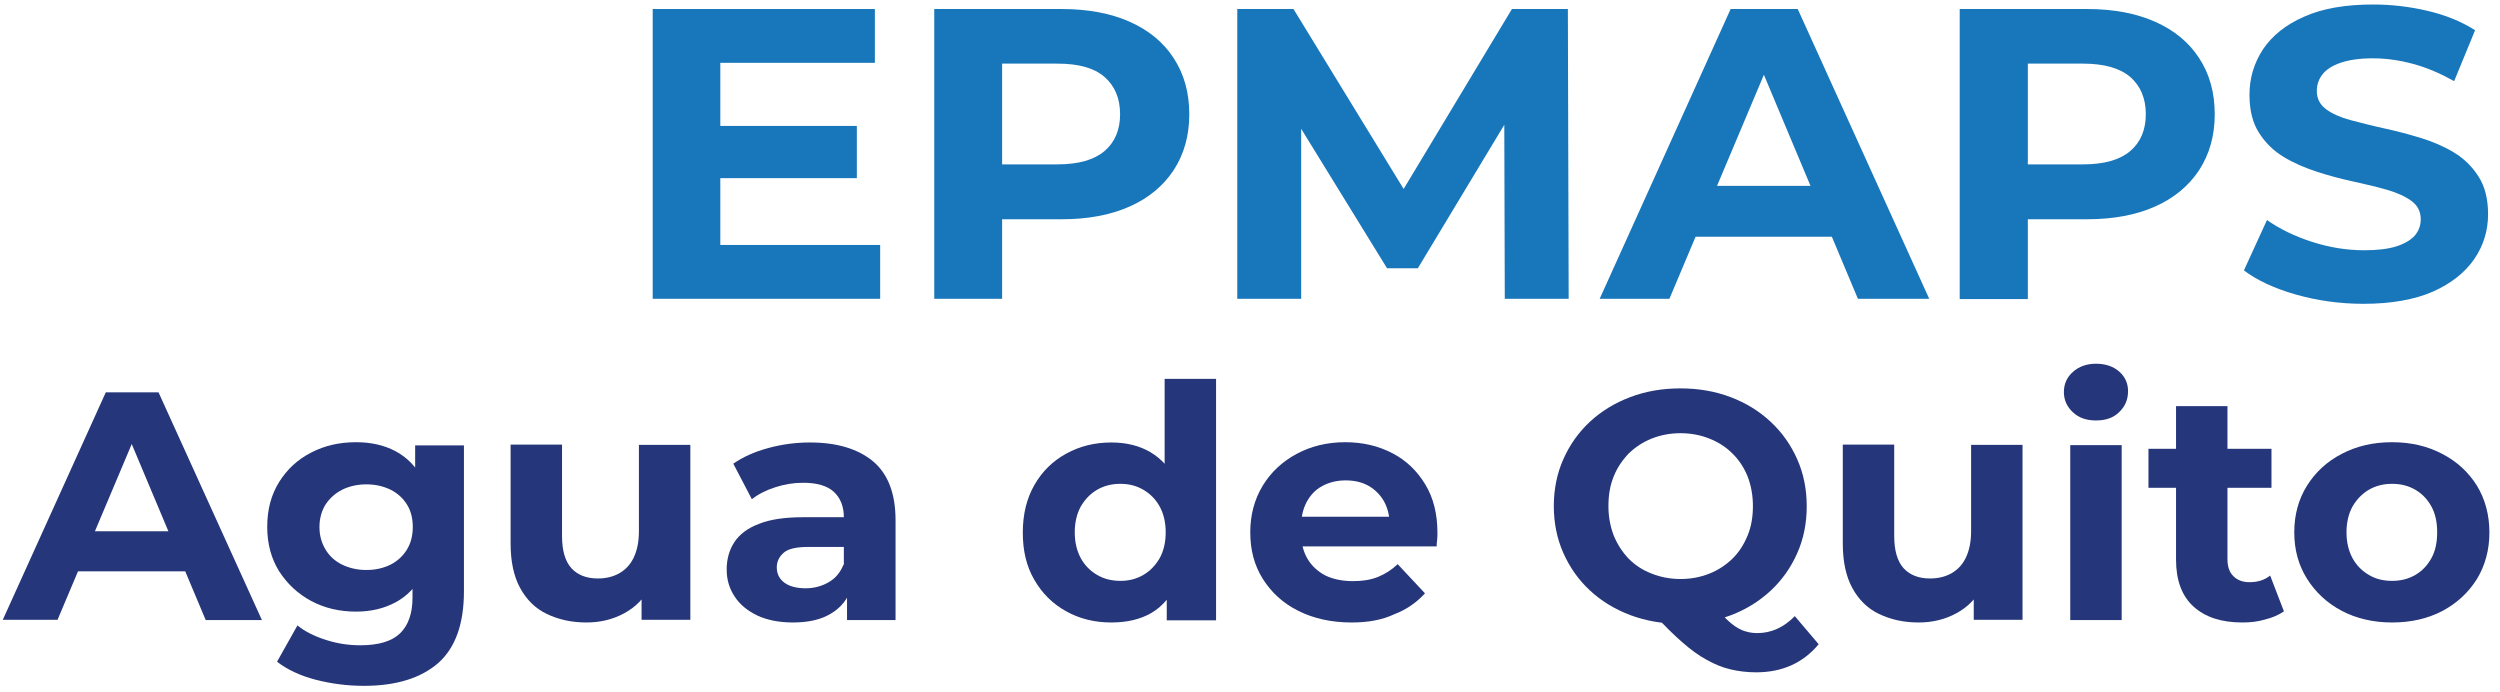 <?xml version="1.0" encoding="UTF-8"?>
<!-- Generator: Adobe Illustrator 25.0.0, SVG Export Plug-In . SVG Version: 6.00 Build 0)  -->
<svg xmlns="http://www.w3.org/2000/svg" xmlns:xlink="http://www.w3.org/1999/xlink" version="1.1" id="Capa_1" x="0px" y="0px" viewBox="0 0 943 261" style="enable-background:new 0 0 943 261;" xml:space="preserve">
<style type="text/css">
	.st0{fill:#242A56;}
	.st1{fill:#EF8F03;}
	.st2{fill:#FFFFFF;}
	.st3{fill:#A8273B;}
	.st4{fill:#1C1D1A;}
	.st5{fill:#D91F27;}
	.st6{fill:#73A140;}
	.st7{fill:#211917;}
	.st8{fill:#009ADE;}
	.st9{fill:#80BC00;}
	.st10{fill:#FFCD00;}
	.st11{fill:#8347AD;}
	.st12{fill:#FF8300;}
	.st13{fill:#243746;}
	.st14{fill:#1A171B;}
	.st15{fill-rule:evenodd;clip-rule:evenodd;fill:#0D9BD7;}
	.st16{fill-rule:evenodd;clip-rule:evenodd;fill:#FFFFFF;}
	.st17{fill:#1876BA;}
	.st18{fill:#25367A;}
</style>
<g>
	<g>
		<g>
			<path class="st17" d="M271.7,92.4H332v20.3h-85.8V3.4h83.8v20.3h-58.3V92.4z M269.8,47.5h53.4v19.7h-53.4V47.5z"></path>
			<path class="st17" d="M352.4,112.7V3.4h48c9.9,0,18.5,1.6,25.7,4.8s12.7,7.7,16.6,13.7s5.9,13,5.9,21.2c0,8.1-2,15.1-5.9,21.1     c-3.9,5.9-9.4,10.5-16.6,13.7c-7.2,3.2-15.7,4.8-25.7,4.8h-33.7L378,71.2v41.5H352.4z M378,74l-11.4-12h32.3     c7.9,0,13.8-1.7,17.7-5c3.9-3.3,5.9-8,5.9-13.9c0-6-2-10.7-5.9-14.1s-9.8-5-17.7-5h-32.3L378,12V74z"></path>
			<path class="st17" d="M466.7,112.7V3.4h21.2l47.2,77.1h-11.2l46.4-77.1h21.1l0.3,109.3h-24.1l-0.2-72.9h4.4l-37,61.4h-11.6     l-37.8-61.4h5.4v72.9H466.7z"></path>
			<path class="st17" d="M603.4,112.7L652.8,3.4h25.3l49.6,109.3h-26.9l-40.5-96.5h10.1l-40.7,96.5H603.4z M628.1,89.3l6.8-19.2h57     l7,19.2H628.1z"></path>
			<path class="st17" d="M739.2,112.7V3.4h48c9.9,0,18.5,1.6,25.7,4.8c7.2,3.2,12.7,7.7,16.6,13.7c3.9,5.9,5.9,13,5.9,21.2     c0,8.1-2,15.1-5.9,21.1c-3.9,5.9-9.4,10.5-16.6,13.7c-7.2,3.2-15.7,4.8-25.7,4.8h-33.7l11.4-11.4v41.5H739.2z M764.9,74l-11.4-12     h32.3c7.9,0,13.8-1.7,17.7-5c3.9-3.3,5.9-8,5.9-13.9c0-6-2-10.7-5.9-14.1c-3.9-3.3-9.8-5-17.7-5h-32.3l11.4-12V74z"></path>
			<path class="st17" d="M891.5,114.6c-8.9,0-17.4-1.2-25.5-3.5c-8.1-2.3-14.7-5.4-19.6-9.1l8.7-19c4.7,3.3,10.4,6.1,16.9,8.2     c6.5,2.1,13.1,3.2,19.7,3.2c5.1,0,9.2-0.5,12.3-1.5c3.1-1,5.4-2.4,6.9-4.1c1.5-1.8,2.2-3.8,2.2-6.1c0-2.9-1.2-5.2-3.5-6.9     c-2.3-1.7-5.4-3.1-9.2-4.2c-3.8-1.1-8-2.1-12.6-3.1c-4.6-1-9.2-2.2-13.8-3.7c-4.6-1.5-8.8-3.3-12.6-5.6c-3.8-2.3-6.9-5.3-9.3-9.1     c-2.4-3.7-3.6-8.5-3.6-14.4c0-6.2,1.7-11.9,5.1-17.1c3.4-5.1,8.6-9.3,15.5-12.3c6.9-3.1,15.6-4.6,26-4.6c7,0,13.8,0.8,20.6,2.4     c6.8,1.6,12.7,4,17.9,7.3l-7.9,19.2c-5.2-2.9-10.3-5.1-15.5-6.5c-5.2-1.4-10.2-2.1-15.2-2.1c-5,0-9,0.6-12.2,1.7     c-3.2,1.1-5.4,2.6-6.8,4.4c-1.4,1.8-2.1,3.9-2.1,6.3c0,2.8,1.2,5.1,3.5,6.8c2.3,1.7,5.4,3.1,9.2,4.1c3.8,1,8,2.1,12.6,3.1     c4.6,1,9.2,2.2,13.8,3.6s8.8,3.2,12.6,5.5c3.8,2.3,6.9,5.3,9.3,9.1c2.4,3.7,3.6,8.5,3.6,14.2c0,6.1-1.7,11.8-5.2,16.9     c-3.5,5.1-8.7,9.2-15.6,12.3C910.8,113,902.1,114.6,891.5,114.6z"></path>
		</g>
	</g>
	<g>
		<path class="st18" d="M1,233.9L39.9,148h19.9l39,85.9H77.6L45.7,158h8l-32,75.8H1z M20.4,215.5l5.4-15.1h44.8l5.5,15.1H20.4z"></path>
		<path class="st18" d="M134.3,230.7c-6.2,0-11.8-1.3-16.9-4c-5-2.7-9-6.4-12.1-11.2c-3-4.8-4.5-10.4-4.5-16.8    c0-6.5,1.5-12.1,4.5-16.9c3-4.8,7-8.5,12.1-11.1c5-2.6,10.6-3.9,16.9-3.9c5.6,0,10.6,1.1,14.9,3.4c4.3,2.3,7.7,5.7,10.1,10.4    c2.4,4.7,3.6,10.7,3.6,18.1c0,7.3-1.2,13.3-3.6,18c-2.4,4.7-5.8,8.2-10.1,10.5C144.9,229.5,140,230.7,134.3,230.7z M137.3,258.7    c-6.3,0-12.4-0.8-18.2-2.3c-5.8-1.5-10.7-3.8-14.6-6.8l7.7-13.7c2.8,2.3,6.4,4.1,10.8,5.5c4.4,1.4,8.6,2,12.9,2    c6.9,0,11.9-1.5,15-4.5c3.1-3,4.7-7.5,4.7-13.5v-9.9l1.2-16.6l-0.2-16.7v-14.2h18.4v55c0,12.3-3.2,21.3-9.7,27.1    C158.7,255.8,149.4,258.7,137.3,258.7z M138.2,215c3.4,0,6.4-0.7,9.1-2c2.7-1.4,4.7-3.3,6.2-5.7c1.5-2.5,2.2-5.3,2.2-8.5    c0-3.3-0.7-6.1-2.2-8.5c-1.5-2.4-3.6-4.3-6.2-5.6c-2.7-1.3-5.7-2-9.1-2s-6.4,0.7-9.1,2c-2.7,1.4-4.7,3.2-6.3,5.6    c-1.5,2.4-2.3,5.3-2.3,8.5c0,3.2,0.8,6,2.3,8.5c1.5,2.5,3.6,4.4,6.3,5.7C131.8,214.3,134.8,215,138.2,215z"></path>
		<path class="st18" d="M221.2,234.8c-5.6,0-10.5-1.1-14.9-3.2c-4.4-2.1-7.7-5.4-10.1-9.8c-2.4-4.4-3.6-10-3.6-16.8v-37.3H212v34.5    c0,5.5,1.2,9.5,3.5,12.1c2.4,2.6,5.7,3.9,10,3.9c3,0,5.6-0.6,8-1.9c2.3-1.3,4.2-3.2,5.5-5.9c1.3-2.7,2-6,2-10v-32.6h19.4v66H242    v-18.2l3.4,5.3c-2.2,4.6-5.5,8-9.9,10.4C231.1,233.7,226.3,234.8,221.2,234.8z"></path>
		<path class="st18" d="M299.1,234.8c-5.2,0-9.7-0.9-13.4-2.6c-3.7-1.8-6.6-4.1-8.6-7.2c-2-3-3-6.4-3-10.2c0-3.9,1-7.4,2.9-10.3    c1.9-2.9,5-5.3,9.3-6.9c4.2-1.7,9.8-2.5,16.6-2.5h17.8v11.2H305c-4.6,0-7.7,0.7-9.4,2.2c-1.7,1.5-2.6,3.3-2.6,5.5    c0,2.5,1,4.4,2.9,5.8c1.9,1.4,4.6,2.1,8,2.1c3.2,0,6.1-0.8,8.7-2.3c2.6-1.5,4.4-3.7,5.6-6.7l3,8.8c-1.4,4.3-4,7.5-7.7,9.7    C309.8,233.7,305,234.8,299.1,234.8z M319.5,233.9V221l-1.2-2.8v-23.1c0-4.1-1.3-7.3-3.8-9.6c-2.5-2.3-6.4-3.4-11.6-3.4    c-3.6,0-7.1,0.6-10.5,1.7c-3.4,1.1-6.4,2.6-8.8,4.5l-7-13.4c3.6-2.5,8-4.5,13.2-5.9c5.1-1.4,10.4-2.1,15.7-2.1    c10.2,0,18.1,2.4,23.8,7.1c5.6,4.7,8.5,12.1,8.5,22.2v37.7H319.5z"></path>
		<path class="st18" d="M419.2,234.8c-6.3,0-12-1.4-17-4.2c-5.1-2.8-9.1-6.8-12-11.8c-3-5.1-4.4-11-4.4-17.9c0-7,1.5-13,4.4-18    c2.9-5.1,6.9-9,12-11.8c5.1-2.8,10.7-4.2,17-4.2c5.6,0,10.6,1.2,14.8,3.7c4.2,2.5,7.5,6.2,9.8,11.2c2.3,5,3.5,11.4,3.5,19.1    c0,7.7-1.1,14.1-3.4,19.1c-2.2,5-5.5,8.8-9.6,11.2C430.2,233.6,425.1,234.8,419.2,234.8z M422.6,219.1c3.2,0,6-0.7,8.6-2.2    c2.6-1.5,4.6-3.6,6.2-6.3c1.5-2.7,2.3-6,2.3-9.8c0-3.8-0.8-7.1-2.3-9.8c-1.5-2.7-3.6-4.8-6.2-6.3c-2.6-1.5-5.4-2.2-8.6-2.2    c-3.2,0-6.1,0.7-8.7,2.2c-2.6,1.5-4.6,3.6-6.2,6.3c-1.5,2.7-2.3,6-2.3,9.8c0,3.8,0.8,7,2.3,9.8c1.5,2.7,3.6,4.8,6.2,6.3    S419.4,219.1,422.6,219.1z M440.1,233.9v-13.5l0.4-19.6l-1.2-19.5v-38.4h19.4v91.1H440.1z"></path>
		<path class="st18" d="M509.8,234.8c-7.6,0-14.3-1.5-20.1-4.4c-5.8-2.9-10.2-7-13.4-12.1c-3.2-5.1-4.7-10.9-4.7-17.5    c0-6.6,1.6-12.5,4.7-17.6c3.1-5.1,7.4-9.1,12.8-12c5.4-2.9,11.5-4.4,18.3-4.4c6.6,0,12.5,1.4,17.7,4.1c5.3,2.7,9.4,6.7,12.5,11.8    c3.1,5.1,4.6,11.2,4.6,18.3c0,0.7,0,1.6-0.1,2.5c-0.1,0.9-0.2,1.8-0.2,2.6h-54.4v-11.2h44.2l-7.5,3.3c0-3.4-0.7-6.4-2.1-9    c-1.4-2.5-3.4-4.5-5.8-5.9s-5.4-2.1-8.7-2.1c-3.3,0-6.2,0.7-8.8,2.1s-4.5,3.4-5.9,6c-1.4,2.6-2.1,5.6-2.1,9.1v2.9    c0,3.6,0.8,6.8,2.4,9.5c1.6,2.7,3.9,4.8,6.8,6.3c2.9,1.4,6.4,2.1,10.4,2.1c3.6,0,6.7-0.5,9.4-1.6s5.2-2.7,7.4-4.8l10.3,11    c-3.1,3.4-6.9,6.1-11.6,7.9C521.2,233.9,515.9,234.8,509.8,234.8z"></path>
		<path class="st18" d="M633.9,235.3c-6.8,0-13.1-1.1-19-3.3c-5.8-2.2-10.9-5.3-15.2-9.3c-4.3-4-7.6-8.7-10-14.1    c-2.4-5.4-3.6-11.3-3.6-17.7c0-6.4,1.2-12.3,3.6-17.7c2.4-5.4,5.7-10.1,10-14.1c4.3-4,9.4-7.1,15.2-9.3c5.8-2.2,12.1-3.3,18.9-3.3    c6.9,0,13.2,1.1,19,3.3c5.8,2.2,10.8,5.3,15.1,9.3c4.3,4,7.6,8.7,10,14.1c2.4,5.4,3.6,11.3,3.6,17.8c0,6.4-1.2,12.3-3.6,17.7    c-2.4,5.4-5.7,10.1-10,14.1c-4.3,4-9.3,7.1-15.1,9.3C647.2,234.2,640.8,235.3,633.9,235.3z M633.9,218.4c3.9,0,7.5-0.7,10.8-2    c3.3-1.3,6.2-3.2,8.7-5.6s4.4-5.4,5.8-8.8c1.4-3.4,2-7.1,2-11.1c0-4.1-0.7-7.8-2-11.2c-1.4-3.4-3.3-6.3-5.8-8.7    c-2.5-2.5-5.4-4.3-8.7-5.6c-3.3-1.3-6.9-2-10.8-2c-3.9,0-7.5,0.7-10.8,2c-3.3,1.3-6.2,3.2-8.7,5.6c-2.4,2.5-4.4,5.4-5.7,8.7    c-1.4,3.4-2,7.1-2,11.2c0,4,0.7,7.7,2,11.1c1.4,3.4,3.3,6.3,5.7,8.8c2.5,2.5,5.3,4.3,8.7,5.6C626.4,217.7,630,218.4,633.9,218.4z     M662.4,253.6c-3.4,0-6.6-0.4-9.6-1.1c-3-0.7-6-1.9-9-3.6c-3-1.6-6-3.8-9.2-6.6c-3.2-2.8-6.7-6.2-10.4-10.3l21.2-5.3    c2.2,3,4.3,5.4,6.2,7.2c1.9,1.8,3.8,3.1,5.5,3.8s3.7,1.1,5.7,1.1c5.3,0,10-2.1,14.2-6.4l9,10.6    C680.1,250.1,672.2,253.6,662.4,253.6z"></path>
		<path class="st18" d="M723.7,234.8c-5.6,0-10.5-1.1-14.9-3.2c-4.4-2.1-7.7-5.4-10.1-9.8c-2.4-4.4-3.6-10-3.6-16.8v-37.3h19.4v34.5    c0,5.5,1.2,9.5,3.5,12.1c2.4,2.6,5.7,3.9,10,3.9c3,0,5.6-0.6,8-1.9c2.3-1.3,4.2-3.2,5.5-5.9c1.3-2.7,2-6,2-10v-32.6h19.4v66h-18.4    v-18.2l3.4,5.3c-2.2,4.6-5.5,8-9.9,10.4C733.6,233.7,728.8,234.8,723.7,234.8z"></path>
		<path class="st18" d="M790.6,158.6c-3.6,0-6.5-1-8.7-3.1c-2.2-2-3.4-4.6-3.4-7.6c0-3,1.1-5.6,3.4-7.6c2.2-2,5.1-3.1,8.7-3.1    s6.5,1,8.7,2.9c2.2,1.9,3.4,4.4,3.4,7.4c0,3.2-1.1,5.8-3.3,7.9C797.2,157.6,794.3,158.6,790.6,158.6z M780.9,233.9v-66h19.4v66    H780.9z"></path>
		<path class="st18" d="M810.4,184v-14.7h46.4V184H810.4z M845.8,234.8c-7.9,0-14-2-18.4-6c-4.4-4-6.6-9.9-6.6-17.7v-57.9h19.4v57.7    c0,2.8,0.7,4.9,2.2,6.4c1.5,1.5,3.5,2.3,6.1,2.3c3.1,0,5.7-0.8,7.8-2.5l5.2,13.5c-2,1.4-4.4,2.4-7.2,3.1    C851.6,234.5,848.8,234.8,845.8,234.8z"></path>
		<path class="st18" d="M902.3,234.8c-7.1,0-13.5-1.5-19-4.4c-5.5-2.9-9.9-7-13.1-12.1c-3.2-5.1-4.8-10.9-4.8-17.5    c0-6.6,1.6-12.5,4.8-17.6c3.2-5.1,7.5-9.1,13.1-12c5.5-2.9,11.8-4.4,19-4.4c7.1,0,13.4,1.5,18.9,4.4c5.6,2.9,9.9,6.9,13.1,12    c3.1,5.1,4.7,11,4.7,17.7c0,6.5-1.6,12.4-4.7,17.5c-3.2,5.1-7.5,9.1-13.1,12.1C915.6,233.4,909.3,234.8,902.3,234.8z M902.3,219.1    c3.2,0,6.1-0.7,8.7-2.2c2.6-1.5,4.6-3.6,6.1-6.3c1.5-2.7,2.2-6,2.2-9.8c0-3.8-0.7-7.1-2.2-9.8c-1.5-2.7-3.5-4.8-6.1-6.3    c-2.6-1.5-5.5-2.2-8.7-2.2s-6.1,0.7-8.7,2.2c-2.6,1.5-4.6,3.6-6.2,6.3c-1.5,2.7-2.3,6-2.3,9.8c0,3.8,0.8,7,2.3,9.8    c1.5,2.7,3.6,4.8,6.2,6.3C896.1,218.4,899,219.1,902.3,219.1z"></path>
	</g>
</g>
</svg>
